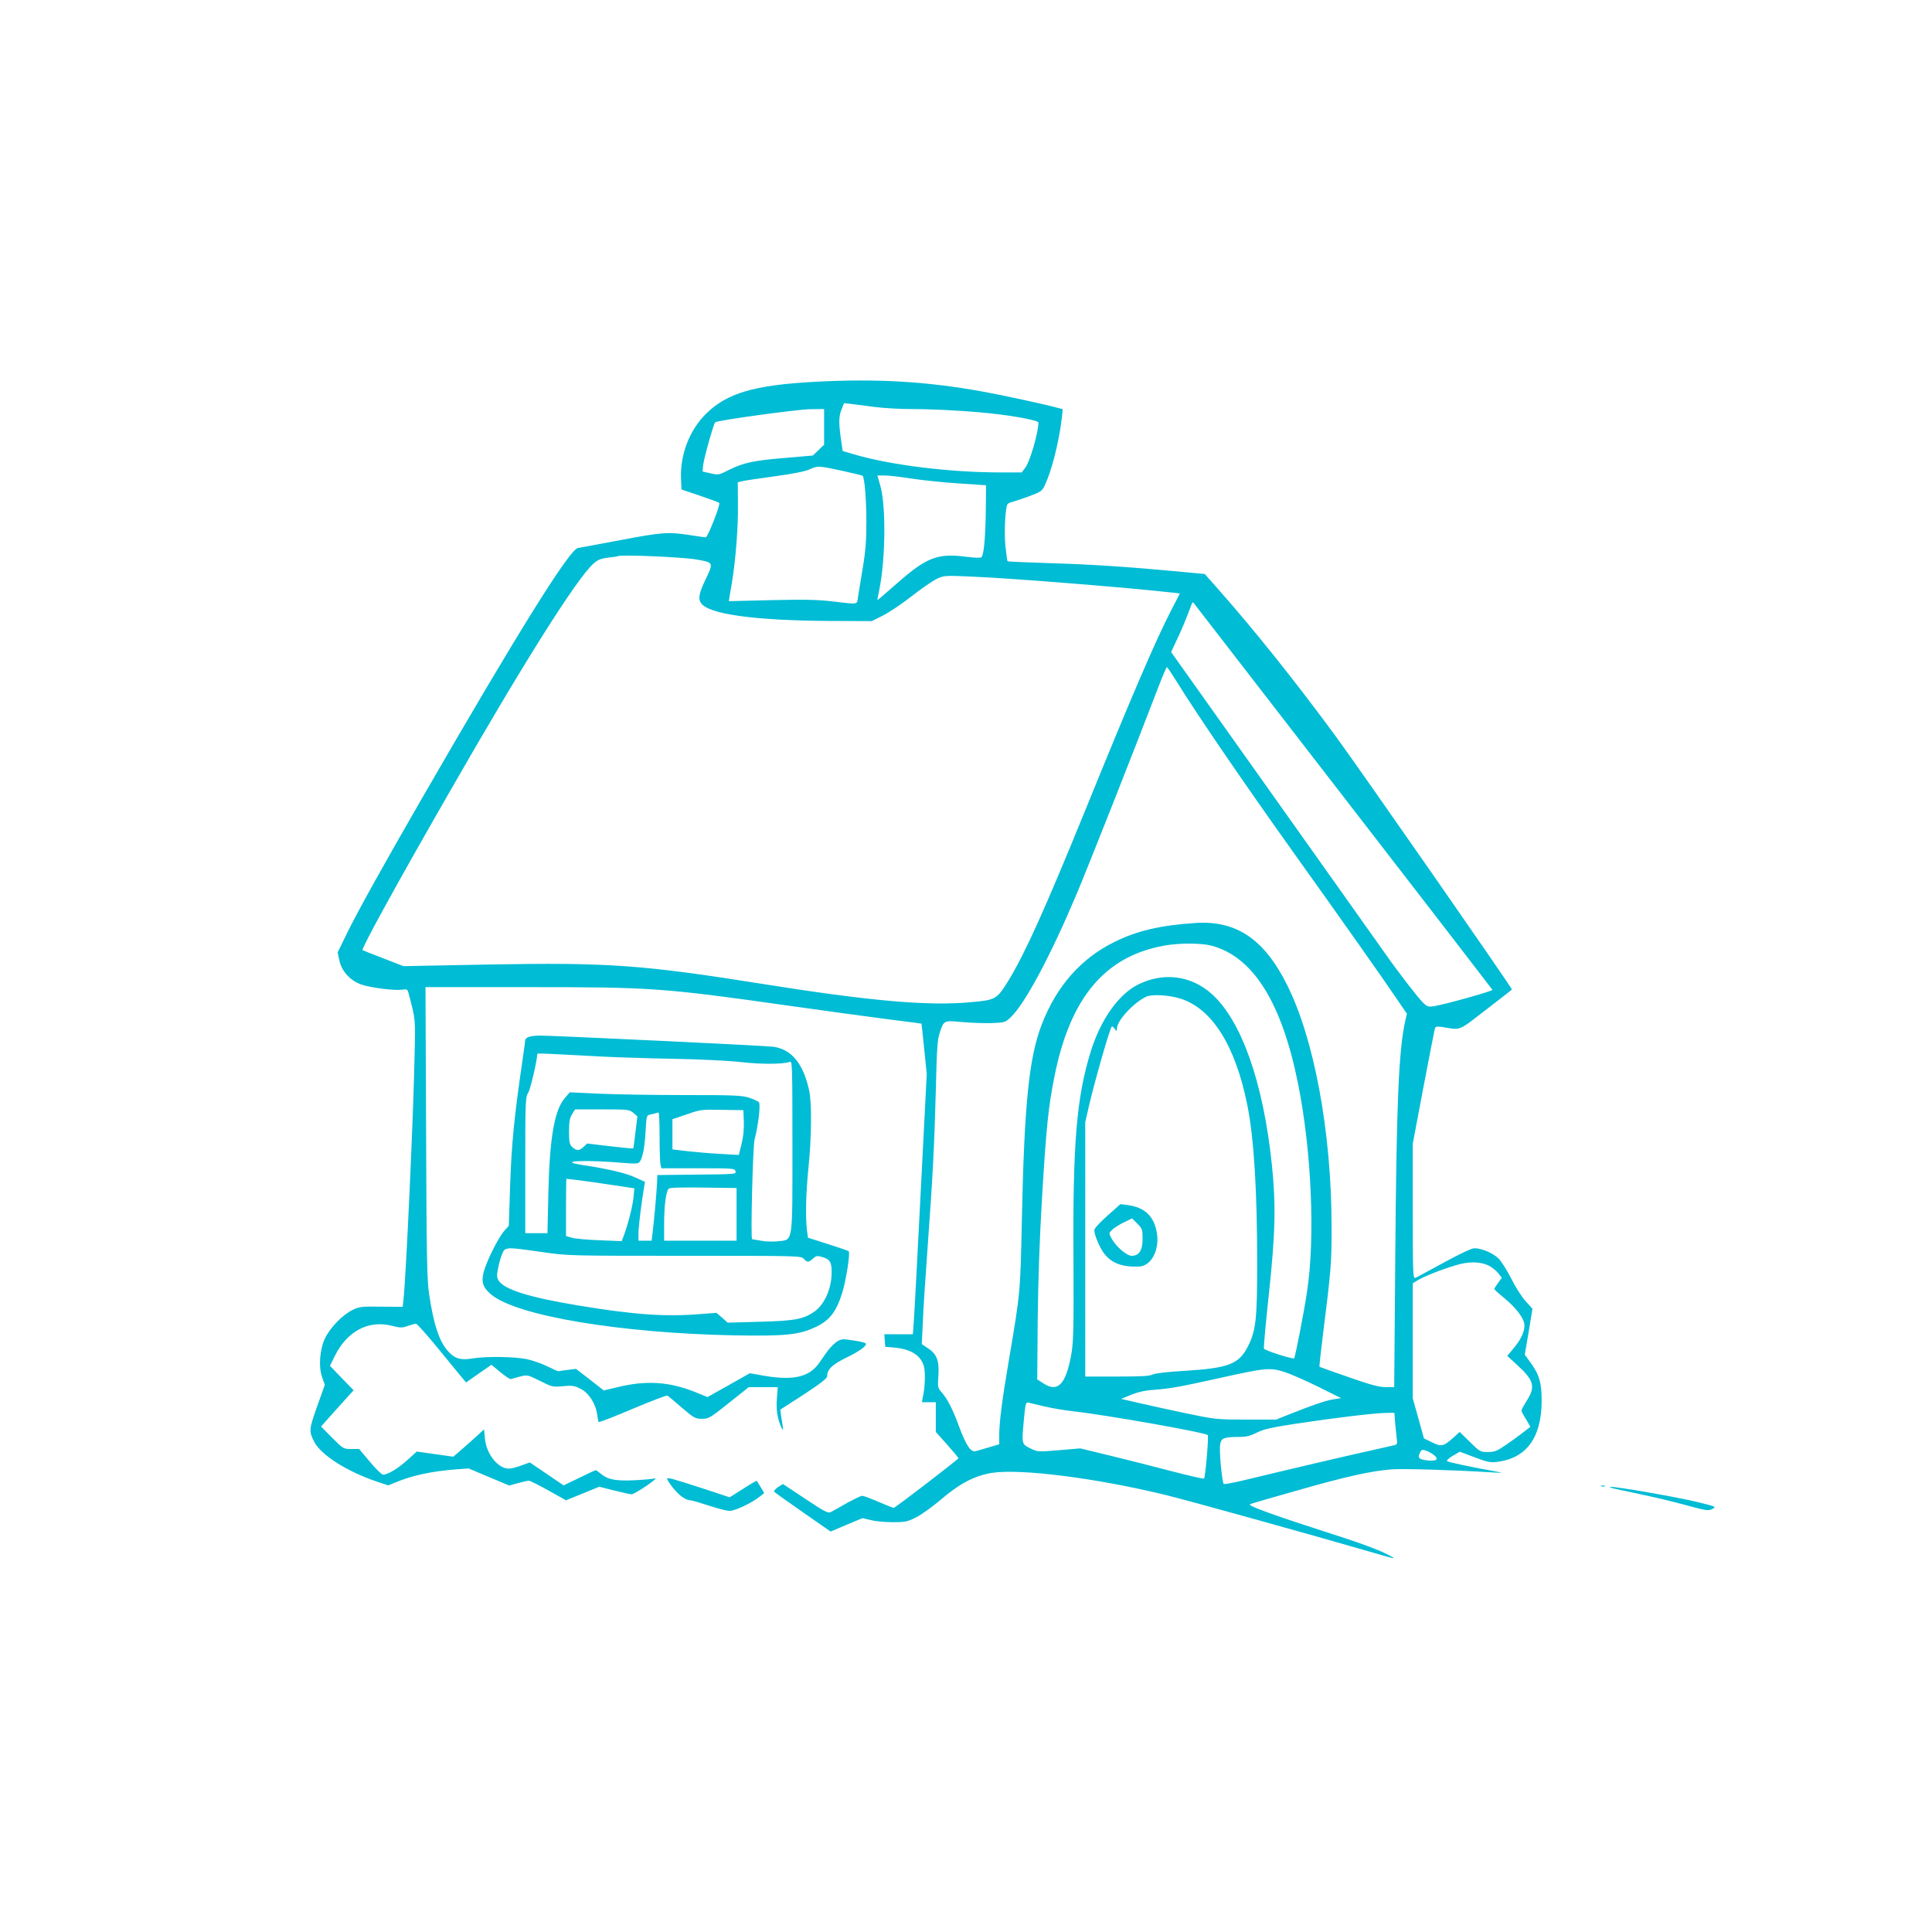<?xml version="1.0" standalone="no"?>
<!DOCTYPE svg PUBLIC "-//W3C//DTD SVG 20010904//EN"
 "http://www.w3.org/TR/2001/REC-SVG-20010904/DTD/svg10.dtd">
<svg version="1.0" xmlns="http://www.w3.org/2000/svg"
 width="1280pt" height="1280pt" viewBox="0 0 1280 1280"
 preserveAspectRatio="xMidYMid meet">
<g transform="translate(0,1280) scale(0.1,-0.1)"
fill="#00bcd4" stroke="none">
<path d="M5390 10270 c-395 -22 -574 -75 -711 -210 -111 -109 -174 -272 -167
-433 l3 -70 122 -41 c67 -23 125 -44 128 -48 10 -9 -76 -228 -89 -228 -6 0
-54 7 -106 15 -144 22 -185 19 -468 -35 -144 -27 -266 -50 -271 -50 -52 0
-394 -548 -1033 -1655 -255 -442 -430 -756 -501 -902 l-60 -123 12 -56 c16
-71 74 -133 146 -157 61 -21 217 -41 267 -34 36 5 38 4 47 -31 45 -174 44
-154 37 -437 -9 -407 -55 -1412 -72 -1577 l-6 -56 -142 1 c-131 2 -145 0 -191
-22 -65 -32 -146 -115 -181 -186 -36 -75 -45 -190 -19 -262 l17 -48 -51 -143
c-54 -152 -55 -164 -20 -233 44 -87 215 -197 413 -264 l78 -26 47 19 c111 47
244 75 401 87 l85 6 135 -57 134 -56 58 16 c32 9 64 16 72 16 7 0 66 -29 130
-65 l116 -65 110 45 110 45 99 -25 c55 -14 107 -25 116 -25 8 0 53 25 98 56
45 31 71 53 57 49 -14 -3 -74 -9 -135 -12 -124 -6 -178 4 -223 42 -17 14 -32
25 -35 25 -3 0 -52 -23 -109 -51 l-104 -50 -112 76 -112 76 -56 -20 c-30 -12
-67 -21 -83 -21 -72 0 -149 97 -158 199 l-6 61 -69 -63 c-38 -34 -84 -75 -102
-90 l-33 -28 -121 17 -121 17 -62 -56 c-61 -56 -130 -97 -161 -97 -9 0 -48 38
-87 85 l-72 85 -52 0 c-52 0 -53 1 -126 74 l-74 75 83 93 c46 51 95 105 108
120 l25 27 -79 81 -78 81 32 65 c82 166 224 240 380 200 54 -14 66 -14 103 -1
23 8 47 15 55 15 7 0 72 -73 145 -162 73 -90 145 -177 160 -195 l27 -32 84 59
84 58 59 -49 c33 -27 64 -48 70 -46 5 2 33 10 60 17 50 12 51 12 133 -29 79
-40 84 -41 151 -35 59 6 76 4 115 -16 55 -26 102 -97 112 -170 4 -25 8 -48 10
-51 2 -4 104 35 225 87 122 51 226 91 230 88 5 -2 48 -38 95 -79 82 -70 91
-75 134 -75 45 0 54 5 179 105 l132 105 96 0 96 0 -6 -76 c-4 -51 -1 -94 9
-132 15 -58 40 -101 30 -52 -2 14 -7 44 -11 68 l-5 43 155 100 c114 75 155
107 155 121 0 45 34 78 125 122 90 44 140 80 131 95 -3 5 -39 14 -81 20 -69
11 -78 11 -108 -6 -17 -11 -45 -38 -62 -61 -16 -23 -44 -61 -60 -85 -65 -90
-168 -114 -355 -83 l-102 18 -140 -79 -141 -79 -83 34 c-172 68 -321 78 -511
32 l-93 -22 -92 72 -92 71 -55 -7 c-31 -3 -58 -8 -59 -9 -2 -2 -34 12 -70 30
-37 19 -100 41 -140 50 -84 17 -267 20 -361 5 -77 -13 -115 -3 -158 43 -61 64
-99 175 -130 383 -14 94 -17 243 -20 1072 l-4 962 668 0 c837 0 897 -4 1753
-125 250 -35 547 -76 659 -90 112 -14 205 -26 206 -27 1 -2 9 -77 18 -168 l17
-165 -40 -780 c-22 -429 -42 -817 -46 -862 l-6 -83 -94 0 -95 0 3 -42 3 -41
50 -4 c117 -9 186 -51 206 -126 11 -40 8 -135 -7 -204 l-6 -33 46 0 46 0 0
-99 0 -98 75 -84 c41 -46 75 -87 75 -90 0 -7 -419 -329 -429 -329 -4 0 -50 18
-101 40 -51 22 -100 40 -108 40 -8 0 -53 -22 -101 -48 -47 -27 -95 -54 -107
-60 -18 -9 -40 2 -169 88 l-148 98 -33 -21 c-20 -14 -29 -26 -24 -31 5 -5 91
-67 191 -136 l182 -127 106 45 105 44 56 -13 c30 -8 96 -14 146 -14 82 0 96 3
155 33 35 18 109 71 164 118 122 105 224 158 338 176 191 29 694 -35 1155
-148 137 -33 1003 -274 1332 -370 205 -60 208 -60 115 -14 -44 22 -165 67
-270 101 -455 146 -637 211 -624 223 2 2 141 43 309 90 328 94 496 131 630
141 74 6 414 -4 665 -20 77 -4 78 -4 25 6 -191 35 -316 62 -323 69 -5 4 13 20
38 35 l47 27 98 -37 c87 -33 105 -36 152 -30 191 25 290 160 292 400 0 125
-15 177 -77 262 l-35 48 26 152 25 152 -46 51 c-26 29 -68 95 -94 148 -27 53
-64 113 -84 133 -37 37 -111 69 -161 69 -18 0 -96 -37 -201 -94 -95 -52 -180
-98 -189 -102 -17 -6 -18 19 -18 441 l0 448 70 371 c39 204 73 379 76 390 5
15 12 17 48 12 128 -21 103 -31 291 114 93 72 171 132 172 134 5 5 -1007 1459
-1166 1676 -265 361 -546 712 -771 966 l-98 111 -180 17 c-322 30 -572 47
-850 55 -150 5 -275 10 -277 13 -2 2 -8 48 -14 102 -9 88 -1 252 14 276 3 4
16 11 30 14 14 4 63 20 110 37 76 28 88 35 104 68 46 90 98 295 116 453 l6 57
-38 10 c-71 20 -347 80 -483 105 -379 69 -708 89 -1130 66z m403 -166 c59 -8
167 -14 240 -14 172 0 441 -16 592 -36 135 -17 255 -42 255 -53 0 -65 -56
-258 -86 -298 l-25 -33 -137 0 c-343 0 -735 49 -978 121 l-71 21 -12 82 c-15
109 -14 148 5 195 l16 40 46 -5 c26 -3 96 -12 155 -20z m-333 -132 l0 -118
-37 -36 -38 -36 -185 -16 c-209 -17 -276 -32 -372 -80 -65 -33 -69 -34 -120
-22 l-53 12 3 38 c3 41 69 276 80 288 13 13 537 85 630 87 l92 1 0 -118z m119
-291 c73 -16 135 -31 136 -33 13 -13 25 -158 25 -300 0 -130 -5 -198 -24 -310
-13 -79 -27 -164 -31 -190 -7 -56 6 -53 -165 -33 -99 12 -184 14 -408 9 l-283
-7 5 34 c3 19 10 61 16 94 24 148 41 363 39 505 l-1 155 29 7 c15 4 111 18
213 32 119 16 201 32 230 45 58 26 61 26 219 -8z m462 -52 c74 -11 215 -26
313 -32 l179 -12 -2 -179 c-3 -178 -13 -282 -29 -298 -5 -5 -47 -4 -98 3 -191
25 -263 -2 -459 -174 -71 -63 -131 -114 -132 -113 -1 1 5 30 12 66 42 204 46
558 7 693 l-19 67 47 0 c26 0 107 -9 181 -21z m-1438 -534 c126 -21 126 -20
73 -131 -45 -94 -52 -129 -32 -159 49 -74 352 -116 851 -119 l281 -1 74 37
c41 21 127 78 190 128 63 50 138 101 165 114 50 24 51 24 250 15 262 -11 1040
-74 1311 -105 l51 -6 -58 -112 c-103 -199 -263 -572 -572 -1332 -264 -648
-399 -947 -506 -1121 -78 -125 -83 -128 -251 -143 -281 -26 -667 8 -1370 120
-803 128 -1030 144 -1815 130 l-572 -11 -134 52 c-74 28 -135 53 -137 54 -10
8 221 429 566 1030 501 875 854 1434 966 1533 27 23 48 32 93 37 32 4 63 8 68
11 25 10 409 -6 508 -21z m4302 -1579 c539 -697 981 -1270 983 -1274 2 -8
-315 -97 -386 -108 -38 -6 -46 -4 -73 22 -32 30 -172 212 -250 324 -25 36
-355 500 -733 1033 l-687 967 35 75 c31 63 73 165 100 240 7 18 9 18 19 4 7
-9 453 -586 992 -1283z m-1105 762 c127 -207 454 -684 771 -1128 331 -463 587
-826 692 -981 l58 -85 -11 -48 c-43 -195 -58 -537 -66 -1568 l-7 -858 -57 0
c-44 0 -99 15 -245 66 -104 36 -191 67 -193 69 -2 2 10 113 27 247 50 395 54
452 53 688 -1 621 -115 1237 -295 1595 -151 303 -336 428 -607 410 -229 -15
-386 -51 -535 -125 -223 -109 -387 -295 -484 -550 -84 -218 -115 -528 -131
-1295 -10 -476 -10 -480 -84 -915 -48 -281 -66 -425 -66 -514 l0 -55 -72 -21
c-40 -12 -77 -23 -83 -24 -33 -10 -65 37 -115 174 -38 103 -73 171 -109 213
-29 32 -29 35 -24 113 7 98 -10 143 -70 182 l-40 27 7 146 c3 80 17 298 31
485 36 498 45 682 55 1049 6 266 11 340 25 380 29 87 25 85 156 73 62 -5 151
-8 196 -6 78 3 84 5 119 38 94 90 258 395 432 805 76 179 387 966 548 1387 27
71 52 128 55 128 3 0 34 -46 69 -102z m225 -1743 c276 -72 467 -375 575 -915
89 -441 114 -1018 60 -1375 -21 -141 -79 -437 -86 -444 -8 -8 -196 52 -200 64
-3 6 12 171 33 366 43 401 47 587 19 857 -57 542 -201 949 -396 1125 -137 124
-319 148 -488 65 -130 -64 -249 -231 -315 -443 -94 -303 -120 -603 -115 -1380
2 -463 0 -542 -14 -626 -36 -202 -90 -258 -187 -193 l-39 25 3 392 c3 265 12
530 29 818 27 452 42 600 82 797 104 522 334 796 727 867 100 18 241 18 312 0z
m-208 -350 c212 -64 368 -312 447 -707 44 -221 66 -571 65 -1073 0 -343 -9
-423 -61 -525 -60 -118 -128 -144 -418 -162 -115 -7 -195 -16 -212 -24 -20
-11 -80 -14 -238 -14 l-210 0 0 843 0 842 24 105 c37 161 138 515 152 529 2 3
11 -4 19 -15 14 -19 14 -19 15 2 0 52 111 172 195 211 37 17 147 11 222 -12z
m2048 -1771 c21 -11 49 -34 62 -50 l23 -30 -25 -34 c-14 -19 -25 -37 -25 -40
0 -3 32 -33 72 -65 79 -66 128 -134 128 -177 0 -43 -26 -97 -73 -152 l-41 -49
63 -58 c114 -103 126 -146 66 -239 -19 -30 -35 -59 -35 -65 0 -6 14 -33 31
-59 16 -27 29 -49 27 -50 -2 -1 -23 -18 -48 -37 -25 -20 -76 -57 -113 -82 -60
-41 -75 -47 -120 -47 -50 0 -53 2 -119 67 l-67 66 -41 -37 c-66 -59 -80 -63
-142 -32 l-54 26 -37 133 -37 132 0 382 0 381 33 20 c41 25 151 69 247 98 89
28 168 27 225 -2z m-1354 -704 c35 -11 134 -54 219 -96 l155 -77 -51 -8 c-51
-8 -133 -36 -294 -100 l-85 -34 -200 0 c-197 0 -203 1 -405 43 -113 24 -254
55 -314 69 l-108 25 68 28 c48 19 96 29 159 33 101 8 163 19 420 76 311 69
338 72 436 41z m-1591 -228 c47 -11 132 -26 190 -32 215 -24 874 -140 892
-158 7 -8 -16 -279 -25 -288 -3 -3 -101 19 -219 50 -117 31 -300 77 -407 103
l-194 47 -141 -12 c-134 -11 -143 -11 -183 9 -65 31 -64 30 -51 178 12 125 13
132 33 128 11 -3 58 -14 105 -25z m2324 -119 c4 -43 9 -90 11 -105 4 -22 0
-29 -18 -33 -12 -3 -74 -17 -137 -31 -143 -31 -611 -141 -825 -193 -88 -22
-163 -36 -167 -33 -12 12 -32 225 -24 263 7 42 26 49 128 49 45 0 72 7 116 29
46 23 96 34 267 60 253 38 509 69 587 70 l56 1 6 -77z m256 -203 c37 -28 16
-44 -49 -35 -53 7 -61 18 -41 55 8 16 15 17 38 9 15 -5 38 -18 52 -29z"/>
<path d="M7336 4745 c-50 -45 -86 -84 -86 -95 0 -34 39 -124 70 -161 49 -60
120 -85 227 -80 78 3 133 103 119 213 -16 116 -78 178 -193 194 l-50 6 -87
-77z m234 -153 c0 -76 -23 -112 -72 -112 -34 0 -104 61 -133 114 -19 34 -19
36 0 55 10 12 44 34 76 50 l59 29 35 -35 c33 -33 35 -39 35 -101z"/>
<path d="M3503 5930 c-13 -5 -23 -14 -23 -19 0 -6 -9 -72 -20 -147 -53 -361
-71 -546 -80 -812 l-9 -273 -31 -35 c-40 -46 -116 -199 -135 -270 -18 -69 -6
-105 51 -152 170 -140 852 -254 1604 -269 340 -6 430 3 537 52 98 44 143 102
183 230 26 84 54 265 43 275 -4 4 -67 25 -139 48 l-131 42 -7 52 c-10 90 -7
237 10 409 21 201 23 433 5 514 -39 178 -116 273 -238 290 -45 7 -1475 75
-1548 74 -27 0 -60 -4 -72 -9z m482 -130 c99 -5 317 -12 485 -15 175 -3 364
-13 444 -22 131 -15 276 -14 319 2 16 7 17 -24 17 -556 0 -659 6 -621 -97
-633 -32 -3 -82 -2 -112 4 -29 5 -56 10 -58 10 -11 0 5 617 16 660 25 92 41
233 29 247 -6 7 -36 21 -67 31 -49 15 -103 17 -426 17 -203 0 -458 4 -565 9
l-195 9 -32 -37 c-70 -79 -102 -267 -110 -633 l-6 -263 -73 0 -74 0 0 449 c0
436 1 451 21 485 15 25 57 209 59 255 0 2 55 1 123 -3 67 -4 203 -11 302 -16z
m211 -373 l27 -23 -13 -105 c-6 -57 -13 -106 -15 -108 -2 -1 -71 5 -154 15
l-151 18 -23 -22 c-29 -27 -47 -28 -75 -2 -19 18 -22 31 -22 103 0 64 4 89 20
115 l20 32 179 0 c173 0 181 -1 207 -23z m732 -57 c2 -49 -3 -101 -15 -149
l-18 -73 -120 7 c-66 3 -165 12 -220 18 l-100 12 0 100 0 100 95 32 c91 32
100 33 235 30 l140 -2 3 -75z m-558 -102 c0 -90 3 -173 6 -185 l6 -23 243 0
c234 0 243 -1 248 -20 5 -19 -1 -20 -256 -22 l-262 -3 -2 -55 c-3 -64 -21
-263 -30 -332 l-6 -48 -43 0 -44 0 0 48 c0 43 18 192 36 299 l7 43 -64 29
c-62 29 -177 56 -347 82 -184 28 10 37 288 13 58 -5 78 -3 87 7 20 25 34 93
40 202 6 105 6 107 32 113 14 3 31 7 36 9 6 2 13 4 18 4 4 1 7 -72 7 -161z
m-530 -288 c47 -6 147 -20 224 -32 l139 -21 -6 -61 c-5 -56 -39 -189 -67 -260
l-11 -29 -147 6 c-81 3 -164 10 -184 17 l-38 11 0 189 c0 105 1 190 3 190 1 0
41 -5 87 -10z m1040 -225 l0 -175 -240 0 -240 0 0 114 c0 114 12 209 29 230 6
8 79 10 230 8 l221 -3 0 -174z m-1290 -250 c174 -25 178 -25 946 -25 758 0
771 0 789 -20 23 -25 33 -25 62 2 21 19 26 20 63 9 48 -14 60 -34 60 -98 0
-111 -48 -219 -119 -266 -72 -48 -130 -58 -358 -64 l-212 -6 -37 33 -37 32
-106 -8 c-233 -19 -435 -5 -811 57 -321 53 -487 105 -525 163 -13 20 -15 34
-6 78 5 30 17 73 26 96 21 52 20 52 265 17z"/>
<path d="M4420 3001 c0 -5 18 -32 40 -60 40 -50 84 -81 115 -81 9 0 63 -16
121 -35 57 -19 120 -35 138 -35 36 0 150 54 200 95 l29 23 -23 39 c-13 21 -25
40 -26 42 -2 2 -43 -22 -91 -53 l-89 -56 -179 59 c-207 67 -235 75 -235 62z"/>
<path d="M10608 2953 c6 -2 18 -2 25 0 6 3 1 5 -13 5 -14 0 -19 -2 -12 -5z"/>
<path d="M10710 2934 c246 -52 322 -69 456 -105 140 -38 153 -40 179 -26 28
14 26 15 -101 46 -138 33 -531 102 -573 100 -15 -1 3 -7 39 -15z"/>
</g>
</svg>

